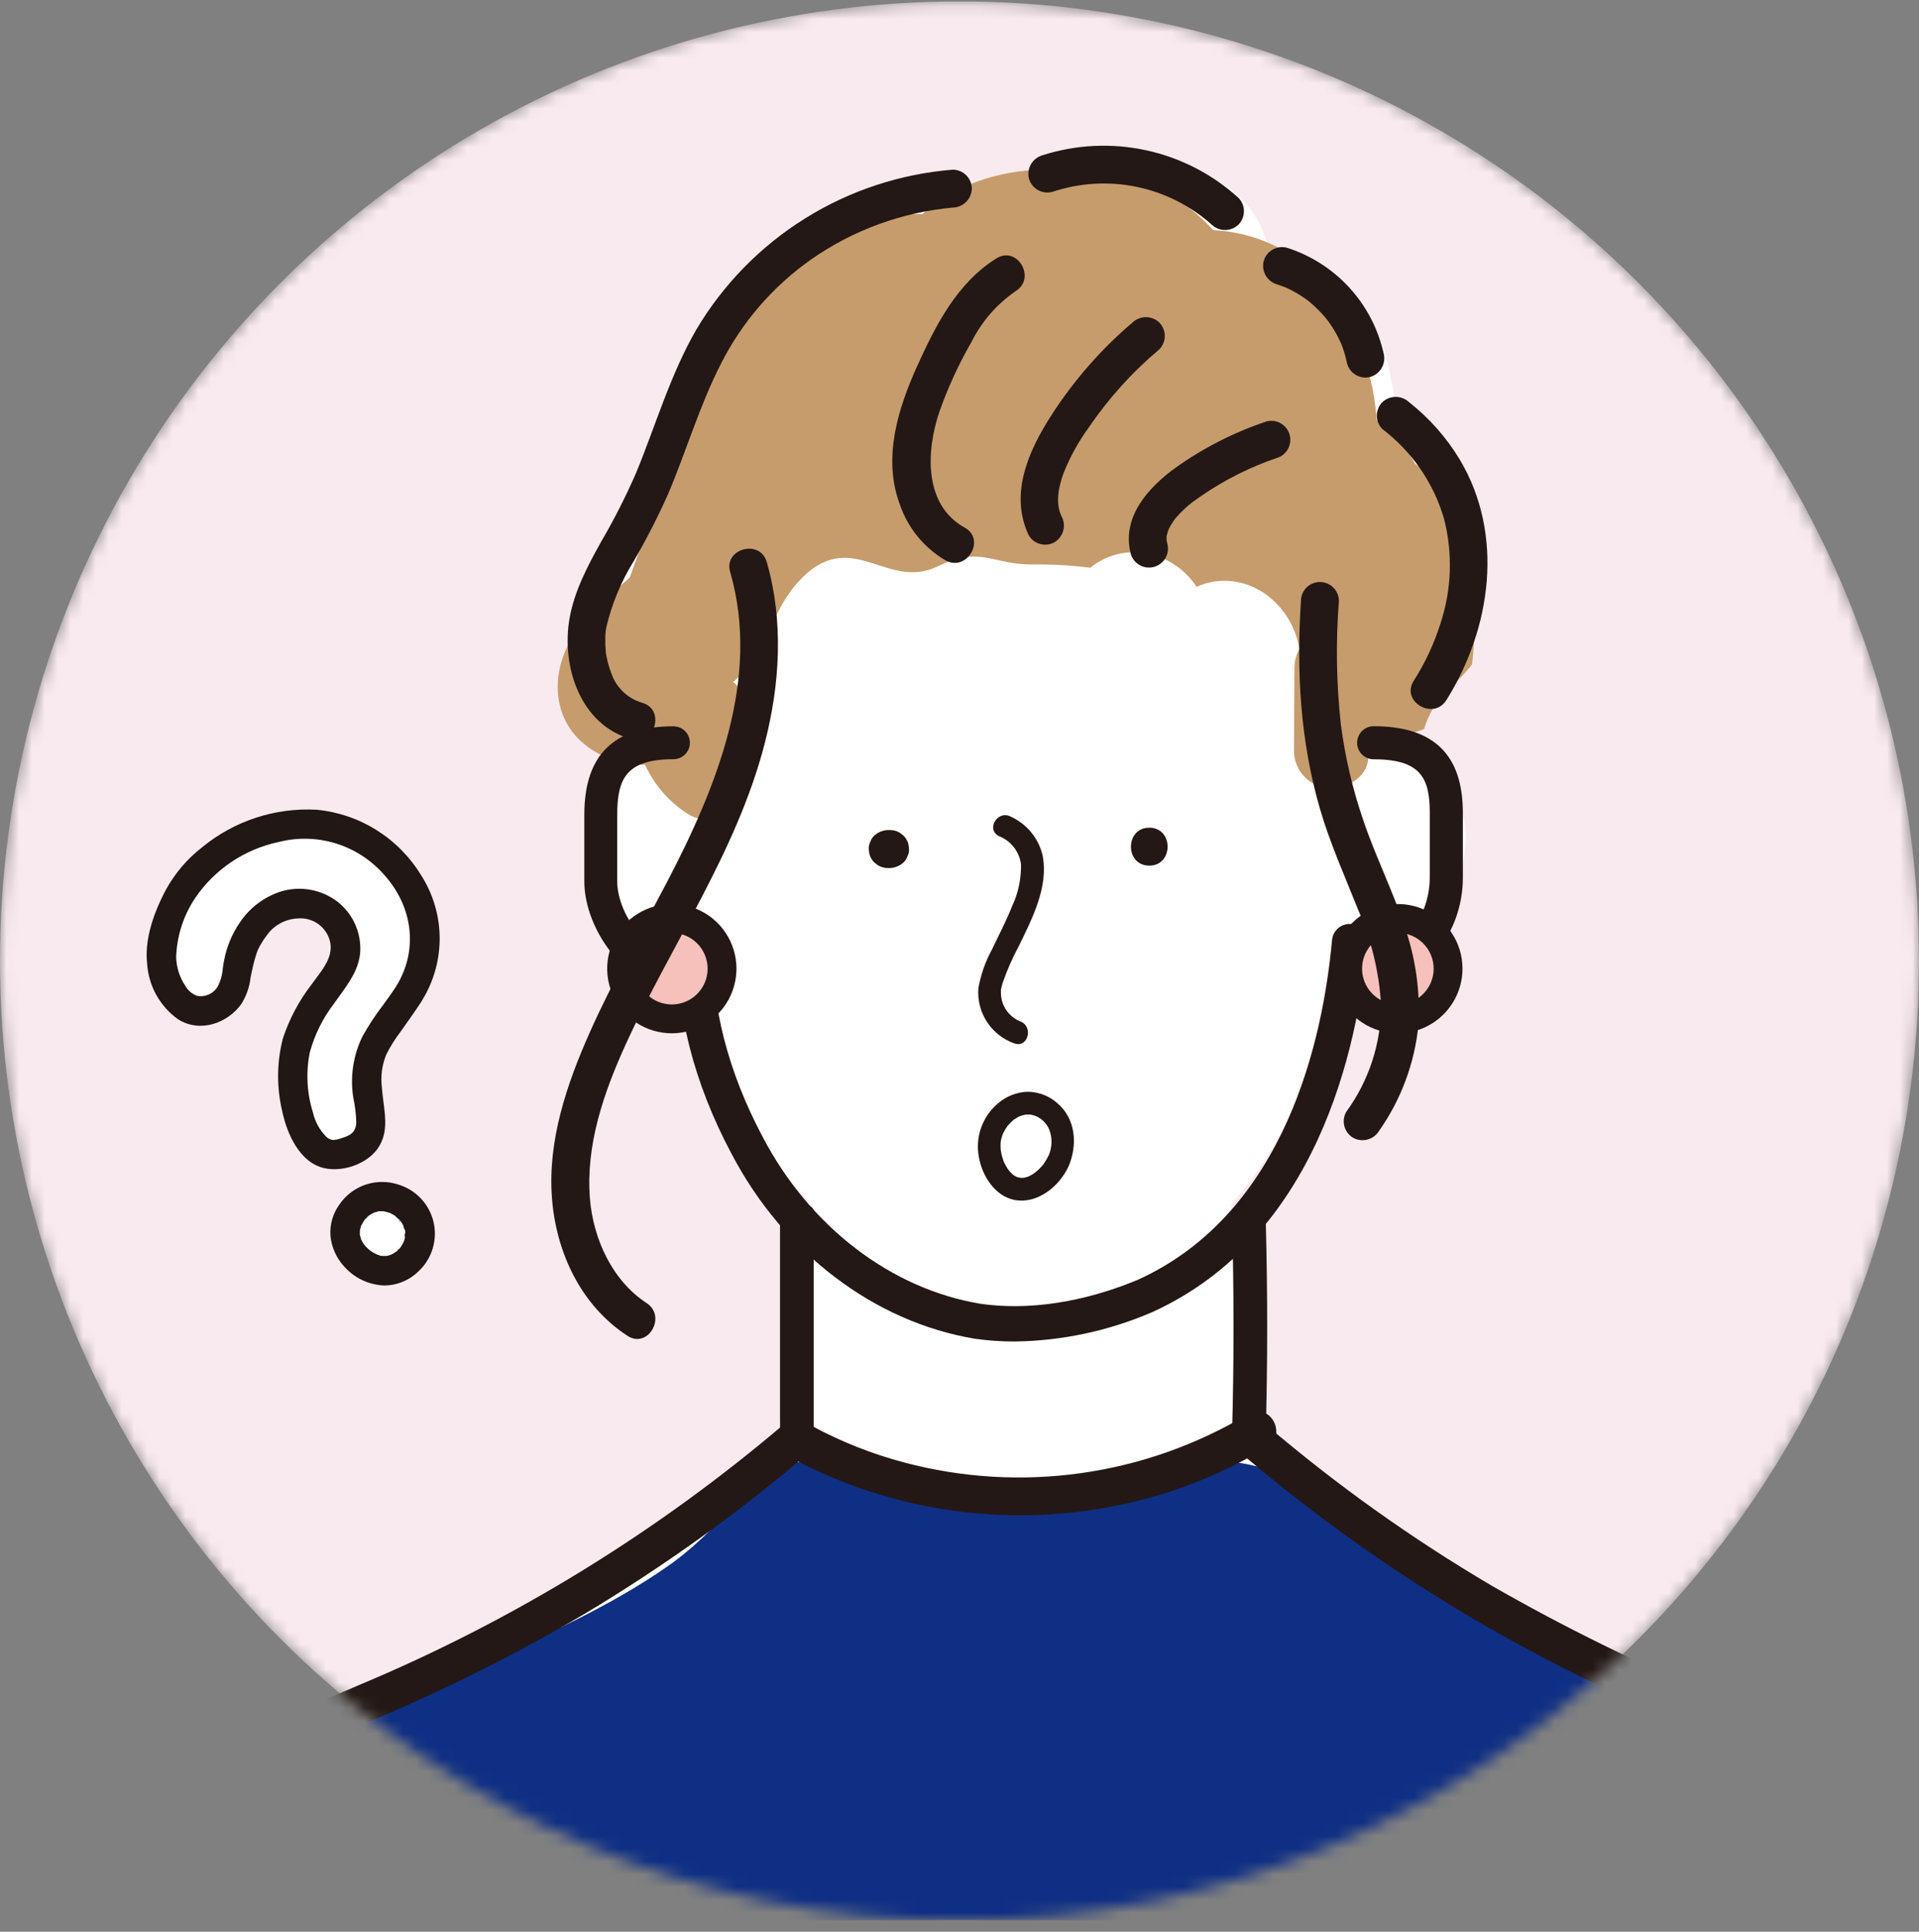 <svg width="150" height="151" viewBox="0 0 150 151" fill="none" xmlns="http://www.w3.org/2000/svg">
<rect x="0" y="0" width="150" height="151" fill="#808080" stroke="none"/>
<g clip-path="url(#clip0_1740_6220)">
<mask id="mask0_1740_6220" style="mask-type:alpha" maskUnits="userSpaceOnUse" x="0" y="0" width="150" height="151">
<circle cx="75" cy="75.11" r="75" fill="#D9D9D9"/>
</mask>
<g mask="url(#mask0_1740_6220)">
<circle cx="75" cy="75.11" r="75" fill="#F9EAEF"/>
<path d="M12.17 73.695C13.208 75.204 15.34 78.28 15.566 78.506H16.981L21.227 70.299L27.736 72.846L24.057 78.223L23.491 88.129L28.019 90.393V83.6L33.396 75.676L30.283 66.053L19.528 64.921L12.17 73.695Z" fill="white"/>
<path d="M27.453 98.317L31.132 98.6L32.547 98.034L31.698 94.638L28.585 94.072L27.453 98.317Z" fill="white"/>
<path d="M137.117 136.647C136.222 136.511 135.345 136.27 134.506 135.931C129.007 133.595 123.752 130.725 118.815 127.36C116.679 125.949 114.584 124.474 112.499 122.99C111.072 121.971 109.677 120.827 108.177 119.905C105.881 118.659 103.762 117.378 101.979 115.239C101.058 114.128 100.318 112.88 99.784 111.54C99.228 111.163 98.669 110.79 98.1 110.43C97.75 110.209 97.368 110.043 96.968 109.937C97.025 109.131 97.086 108.326 97.138 107.519C97.393 103.5 98.007 99.302 96.372 95.693C96.352 95.186 96.301 94.681 96.219 94.18C97.325 92.892 98.332 91.522 99.233 90.083C100.649 87.786 101.782 85.326 102.605 82.757C103.093 81.343 103.464 79.891 103.713 78.417C104.37 77.984 105.003 77.505 105.614 77.013C107.446 75.534 109.404 74.459 111.343 72.563C113.638 70.32 115.151 66.959 114.361 63.725C114.115 62.657 113.644 61.654 112.981 60.782C112.317 59.91 111.476 59.189 110.512 58.667C110.536 57.897 110.532 57.127 110.509 56.361C113.583 52.034 115.017 46.755 114.553 41.468C114.366 39.679 114.172 37.618 113.28 36.009C112.849 35.217 112.239 34.538 111.499 34.023C110.76 33.509 109.91 33.174 109.018 33.046C109.125 31.942 109.029 30.827 108.735 29.757C108.395 27.411 107.645 25.097 105.892 23.397C105.048 22.555 104.035 21.901 102.919 21.48C101.804 21.058 100.612 20.878 99.421 20.951L99.402 20.919C99.367 20.366 99.277 19.819 99.133 19.284C97.269 12.374 89.291 11.916 83.289 13.634C83.006 13.618 82.723 13.612 82.436 13.618C80.162 13.695 77.953 14.402 76.058 15.661C75.505 15.205 74.846 14.895 74.142 14.76C73.439 14.625 72.712 14.669 72.03 14.889C58.174 19.796 51.754 34.048 47.852 47.195C46.589 51.449 47.795 56.031 52.304 57.629C52.411 57.666 52.518 57.699 52.627 57.733C52.648 57.982 52.673 58.231 52.707 58.481C51.6 58.557 50.538 58.949 49.646 59.608C45.898 62.359 46.488 68.224 48.567 71.802C50.081 74.405 52.718 76.818 55.706 77.575L55.743 77.616C55.704 77.852 55.685 78.092 55.687 78.332C55.783 84.806 58.851 89.78 63.146 93.778C62.583 100.254 61.304 106.665 60.762 113.149C57.423 114.587 54.432 117.15 51.592 119.251C46.816 122.788 42.039 126.325 37.263 129.863C36.664 130.3 36.144 130.836 35.725 131.448C32.169 132.681 28.661 134.04 25.182 135.487L25.059 135.535V135.538C24.682 135.697 24.302 135.854 23.927 136.014C21.786 136.922 21.143 140.014 21.987 141.936C22.846 143.89 25.363 145.583 27.583 144.683C27.862 144.57 28.146 144.462 28.427 144.352C54.433 143.114 80.456 142.448 106.499 142.356C109.445 142.479 112.391 142.602 115.337 142.723C118.378 142.848 121.419 142.974 124.46 143.101C125.98 143.163 127.5 143.226 129.021 143.29C130.925 143.368 133.284 143.826 134.998 142.791C136.027 142.189 136.807 141.239 137.195 140.111C137.584 138.984 137.556 137.755 137.116 136.647" fill="white"/>
<path d="M148.331 185.194C148.983 181.448 149.287 177.65 149.237 173.848C149.237 173.784 149.237 173.734 149.237 173.689C149.237 173.644 149.237 173.618 149.234 173.571C149.216 173.071 149.194 172.568 149.17 172.068C149.123 171.169 149.063 170.27 148.993 169.372C148.863 167.68 148.695 165.991 148.512 164.304C147.744 157.281 146.814 150.315 146.684 143.248C144.402 140.804 141.744 138.739 138.812 137.132C135.212 135.026 131.57 132.991 127.944 130.923C119.585 126.152 111.269 121.288 102.86 116.602C100.709 115.405 98.483 114.43 96.001 114.248C93.605 114.074 91.176 114.754 88.849 115.262C84.429 116.221 80.009 117.182 75.589 118.145C71.796 117.506 68.096 116.398 64.576 114.847C62.117 113.759 59.646 114.22 58.087 116.55C57.932 116.777 56.976 118.031 57.332 117.616C56.972 118.049 56.606 118.478 56.222 118.889C55.354 119.815 54.426 120.683 53.444 121.487C53.366 121.552 53.286 121.615 53.205 121.679C53.175 121.695 52.673 122.082 52.583 122.15C52.164 122.452 51.74 122.744 51.311 123.028C50.168 123.787 48.99 124.489 47.794 125.155C43.169 127.726 38.259 129.725 33.483 131.987C32.975 132.228 32.469 132.473 31.965 132.723C31.433 132.694 30.9 132.754 30.388 132.9C23.005 134.97 16.657 139.716 12.582 146.212C12.131 146.983 11.91 147.867 11.944 148.759C11.979 149.652 12.267 150.516 12.776 151.25C12.159 152.923 11.712 154.654 11.444 156.416C10.114 165.217 12.285 173.96 11.639 182.773C11.454 185.32 13.964 187.537 16.384 187.517C51.196 187.229 85.992 188.095 120.773 190.115C125.104 190.366 129.433 190.636 133.762 190.926C137.313 191.159 141.12 191.129 144.321 189.359C145.986 188.452 147.365 187.098 148.303 185.451C148.312 185.365 148.315 185.281 148.331 185.194Z" fill="#0F2F84"/>
<path d="M115.212 49.105C115.289 45.21 114.264 41.372 112.256 38.034C111.834 37.335 111.276 36.727 110.614 36.247C109.87 34.909 108.847 33.747 107.614 32.839C107.38 29.643 106.389 26.548 104.723 23.811C103.672 22.107 102.221 20.686 100.495 19.672C98.77 18.658 96.822 18.081 94.823 17.992C94.142 17.232 93.382 16.547 92.555 15.949C90.735 14.623 88.566 13.859 86.317 13.753C81.303 12.582 75.845 13.382 72.102 16.734C70.204 16.662 68.309 16.93 66.506 17.526C62.468 18.899 58.932 21.448 56.354 24.845C52.353 30.024 50.885 36.135 50.226 42.426C49.875 43.325 49.544 44.232 49.223 45.143C47.873 46.32 46.601 47.586 45.417 48.93C43.221 51.439 42.764 55.515 45.417 57.95C46.788 59.178 48.579 59.832 50.418 59.774C51.135 61.349 52.293 62.683 53.752 63.614C55.687 64.864 58.131 63.207 58.18 61.072C58.225 59.229 58.268 57.388 58.311 55.547C58.338 55.121 58.261 54.695 58.087 54.305C57.912 53.916 57.645 53.574 57.309 53.311C58.096 52.584 58.92 51.898 59.778 51.256C60.059 49.141 60.95 47.153 62.342 45.536C66.474 40.957 69.239 46.218 73.266 44.283C76.73 42.619 77.519 44.163 80.788 44.126C82.27 44.106 83.752 44.191 85.222 44.381C85.779 43.925 86.421 43.585 87.112 43.383C87.802 43.181 88.527 43.121 89.241 43.205C90.107 43.308 90.94 43.599 91.68 44.059C92.421 44.518 93.052 45.135 93.528 45.866C96.867 44.387 100.547 46.564 101.465 50.216C101.506 50.386 101.543 50.551 101.578 50.719C101.312 51.174 101.175 51.693 101.182 52.221C101.167 54.382 101.154 56.541 101.143 58.7C101.148 59.409 101.409 60.092 101.878 60.623C102.347 61.155 102.993 61.499 103.696 61.591C104.997 61.746 106.71 60.948 106.925 59.484C106.98 58.726 107.31 58.014 107.854 57.483C109.029 57.594 110.215 57.426 111.313 56.993C111.655 55.797 112.326 54.722 113.25 53.889C113.617 53.52 113.982 53.151 114.346 52.779C114.591 52.505 114.832 52.227 115.063 51.944C115.181 51.002 115.231 50.054 115.213 49.106" fill="#C69C6D"/>
<path d="M75.405 41.243C72.225 39.488 72.367 35.312 73.424 32.196C74.088 30.311 74.923 28.491 75.92 26.759C76.719 25.149 77.915 23.77 79.396 22.752C81.015 21.749 79.528 19.186 77.899 20.191C74.83 22.092 73.144 25.408 71.703 28.591C70.178 31.959 68.977 35.822 70.344 39.454C70.972 41.284 72.238 42.828 73.91 43.803C75.581 44.727 77.08 42.167 75.407 41.242" fill="#231815"/>
<path d="M82.972 40.348C82.475 39.292 82.752 38.057 83.123 37.009C83.627 35.74 84.287 34.539 85.09 33.435C86.642 31.147 88.502 29.085 90.619 27.307C90.892 27.027 91.045 26.651 91.045 26.26C91.045 25.869 90.892 25.493 90.619 25.213C90.337 24.942 89.96 24.791 89.569 24.791C89.178 24.791 88.802 24.942 88.52 25.213C86.054 27.311 83.913 29.763 82.165 32.488C80.379 35.267 78.891 38.617 80.411 41.845C80.611 42.182 80.935 42.427 81.314 42.526C81.694 42.626 82.097 42.573 82.437 42.377C82.77 42.173 83.011 41.848 83.111 41.47C83.21 41.092 83.161 40.69 82.972 40.348Z" fill="#231815"/>
<path d="M91.241 42.488C91.241 42.488 91.168 42.092 91.184 42.254C91.2 42.428 91.188 42.058 91.188 42.024C91.179 41.616 91.145 42.15 91.188 41.928C91.213 41.814 91.239 41.696 91.275 41.582C91.284 41.549 91.416 41.217 91.353 41.355C91.29 41.494 91.457 41.164 91.473 41.136C91.593 40.915 91.732 40.703 91.886 40.504C91.773 40.652 91.957 40.429 91.999 40.385C92.086 40.286 92.173 40.192 92.264 40.097C92.446 39.911 92.637 39.732 92.835 39.559C92.932 39.475 93.03 39.389 93.132 39.312C93.35 39.135 92.867 39.497 93.255 39.217C93.485 39.053 93.713 38.889 93.946 38.731C95.75 37.495 97.714 36.511 99.784 35.806C100.16 35.698 100.478 35.446 100.669 35.105C100.86 34.764 100.909 34.362 100.805 33.985C100.701 33.608 100.453 33.288 100.114 33.093C99.775 32.898 99.373 32.845 98.995 32.944C96.463 33.791 94.07 35.008 91.896 36.557C89.756 38.1 87.651 40.429 88.383 43.278C88.487 43.657 88.738 43.979 89.08 44.173C89.422 44.367 89.828 44.417 90.207 44.313C90.586 44.208 90.908 43.957 91.102 43.615C91.297 43.273 91.347 42.868 91.242 42.488" fill="#231815"/>
<path d="M50.173 54.926C49.637 54.768 49.145 54.486 48.737 54.105C48.328 53.723 48.014 53.252 47.82 52.728C47.704 52.433 47.605 52.132 47.524 51.826C47.483 51.667 47.446 51.505 47.416 51.343C47.381 51.204 47.359 51.061 47.35 50.917C47.319 50.587 47.307 50.255 47.314 49.924C47.31 49.619 47.338 49.314 47.398 49.015C47.826 47.198 48.546 45.461 49.529 43.874C50.505 42.195 51.394 40.465 52.189 38.693C53.634 35.317 54.655 31.752 56.333 28.476C57.98 25.196 60.415 22.376 63.42 20.268C66.693 17.981 70.507 16.588 74.485 16.227C74.874 16.216 75.244 16.056 75.519 15.78C75.794 15.505 75.953 15.134 75.963 14.745C75.96 14.353 75.803 13.977 75.526 13.7C75.249 13.423 74.874 13.265 74.482 13.262C70.381 13.59 66.419 14.897 62.929 17.074C59.438 19.251 56.521 22.233 54.423 25.772C52.391 29.29 51.265 33.219 49.725 36.956C48.914 38.816 47.995 40.627 46.97 42.378C45.935 44.229 44.9 46.197 44.524 48.307C43.855 52.054 45.347 56.704 49.384 57.786C51.23 58.282 52.017 55.422 50.173 54.926Z" fill="#231815"/>
<path d="M82.255 14.999C84.373 14.29 86.64 14.153 88.828 14.602C91.015 15.051 93.045 16.071 94.712 17.558C94.993 17.828 95.369 17.979 95.759 17.979C96.149 17.979 96.524 17.828 96.806 17.558C97.08 17.278 97.233 16.902 97.233 16.511C97.233 16.119 97.08 15.743 96.806 15.464C94.766 13.611 92.274 12.328 89.581 11.745C86.888 11.162 84.089 11.299 81.465 12.143C81.091 12.255 80.774 12.507 80.581 12.847C80.388 13.187 80.334 13.588 80.43 13.967C80.538 14.344 80.79 14.663 81.132 14.856C81.473 15.049 81.876 15.101 82.255 14.999Z" fill="#231815"/>
<path d="M99.812 22.226C100.014 22.29 100.211 22.361 100.409 22.434C100.748 22.561 100.115 22.296 100.443 22.447C100.537 22.491 100.633 22.534 100.726 22.58C101.073 22.747 101.409 22.936 101.732 23.146C101.909 23.26 102.08 23.381 102.251 23.506C102.541 23.72 102.005 23.302 102.283 23.533C102.363 23.601 102.445 23.668 102.523 23.738C102.829 24.003 103.117 24.286 103.387 24.587C103.517 24.73 103.64 24.879 103.763 25.027C103.989 25.306 103.578 24.766 103.786 25.062C103.848 25.148 103.909 25.232 103.97 25.319C104.199 25.652 104.406 25.999 104.592 26.358C104.679 26.527 104.762 26.703 104.842 26.878C104.981 27.177 104.747 26.626 104.854 26.912C104.89 27.011 104.929 27.109 104.963 27.207C105.101 27.605 105.213 28.011 105.296 28.424C105.403 28.802 105.654 29.123 105.996 29.317C106.337 29.511 106.741 29.563 107.121 29.461C107.495 29.349 107.811 29.096 108.004 28.756C108.197 28.417 108.252 28.016 108.158 27.637C107.73 25.719 106.807 23.946 105.482 22.495C104.156 21.044 102.474 19.966 100.602 19.367C100.223 19.265 99.819 19.317 99.477 19.511C99.136 19.704 98.884 20.025 98.777 20.402C98.681 20.781 98.735 21.183 98.928 21.523C99.121 21.863 99.438 22.115 99.813 22.227" fill="#231815"/>
<path d="M108.049 33.536C110.375 35.3 112.07 37.768 112.88 40.573C113.565 43.264 113.467 46.095 112.597 48.732C112.099 50.316 111.394 51.827 110.498 53.225C109.485 54.847 112.048 56.339 113.06 54.722C116.568 49.12 117.605 41.799 114.106 35.927C113.066 34.205 111.724 32.684 110.143 31.439C109.86 31.173 109.485 31.024 109.096 31.024C108.707 31.024 108.333 31.173 108.049 31.439C107.774 31.718 107.62 32.095 107.62 32.486C107.62 32.878 107.774 33.254 108.049 33.534" fill="#231815"/>
<path d="M61.317 111.296C51.397 119.741 40.234 126.607 28.221 131.65C22.78 133.95 17.14 136.391 13.894 141.62C10.664 146.827 10.343 153.258 10.235 159.214C10.087 167.415 10.286 175.611 10.834 183.804C10.842 184.194 11.001 184.566 11.277 184.842C11.553 185.118 11.926 185.277 12.316 185.286C12.709 185.283 13.084 185.126 13.362 184.849C13.639 184.571 13.797 184.196 13.8 183.804C13.319 176.59 13.106 169.366 13.162 162.133C13.208 156.374 13.018 150.004 15.592 144.689C16.769 142.258 18.564 140.179 20.796 138.659C23.253 137.076 25.864 135.745 28.588 134.687C34.452 132.25 40.142 129.413 45.617 126.197C51.902 122.442 57.856 118.158 63.414 113.393C63.689 113.114 63.843 112.737 63.843 112.346C63.843 111.954 63.689 111.578 63.414 111.299C63.133 111.028 62.758 110.878 62.367 110.878C61.977 110.878 61.602 111.028 61.32 111.299" fill="#231815"/>
<path d="M96.773 113.396C106.649 121.864 117.759 128.777 129.719 133.896C134.768 136.047 140.531 138.097 143.626 142.952C146.722 147.808 146.896 153.897 146.991 159.474C147.132 167.588 146.931 175.699 146.387 183.809C146.387 184.202 146.544 184.58 146.822 184.858C147.1 185.136 147.477 185.292 147.87 185.292C148.264 185.292 148.641 185.136 148.919 184.858C149.197 184.58 149.353 184.202 149.353 183.809C149.842 176.469 150.053 169.118 149.987 161.757C149.931 155.644 149.914 149.227 147.324 143.558C146.051 140.836 144.118 138.474 141.7 136.689C139.323 135.001 136.751 133.606 134.039 132.534C128.069 130.053 122.262 127.196 116.653 123.981C110.365 120.281 104.414 116.037 98.87 111.296C98.587 111.027 98.212 110.878 97.822 110.878C97.433 110.878 97.058 111.027 96.775 111.296C96.501 111.575 96.348 111.951 96.348 112.343C96.348 112.734 96.501 113.11 96.775 113.39" fill="#231815"/>
<path d="M61.968 114.027C66.433 116.397 71.328 117.849 76.363 118.299C81.399 118.749 86.473 118.188 91.288 116.647C94.01 115.774 96.619 114.582 99.061 113.097C100.688 112.103 99.2 109.537 97.565 110.535C93.566 112.929 89.129 114.499 84.514 115.149C79.899 115.8 75.2 115.52 70.695 114.324C68.182 113.66 65.755 112.701 63.467 111.466C61.789 110.558 60.289 113.118 61.971 114.027" fill="#231815"/>
<path d="M54.704 77.932C49.108 77.932 45.674 72.678 45.674 68.912V63.687C45.674 59.034 47.953 56.773 52.639 56.773C52.981 56.773 53.308 56.909 53.549 57.15C53.79 57.391 53.926 57.718 53.926 58.059C53.926 58.401 53.79 58.728 53.549 58.969C53.308 59.21 52.981 59.346 52.639 59.346C48.946 59.346 48.246 60.874 48.246 63.687V68.912C48.246 71.477 50.822 75.36 54.704 75.36C55.045 75.36 55.372 75.495 55.613 75.736C55.855 75.978 55.99 76.305 55.99 76.646C55.99 76.987 55.855 77.314 55.613 77.555C55.372 77.797 55.045 77.932 54.704 77.932" fill="#231815"/>
<path d="M106.339 77.079C105.996 77.079 105.667 76.943 105.425 76.7C105.182 76.458 105.046 76.129 105.046 75.786C105.046 75.443 105.182 75.114 105.425 74.871C105.667 74.629 105.996 74.492 106.339 74.492C110.316 74.492 111.759 70.983 111.759 68.626V63.541C111.759 60.824 111.058 59.352 107.372 59.352C107.03 59.352 106.701 59.216 106.458 58.974C106.216 58.731 106.08 58.403 106.08 58.06C106.08 57.717 106.216 57.388 106.458 57.146C106.701 56.904 107.03 56.767 107.372 56.767C112.063 56.767 114.345 58.983 114.345 63.543V68.627C114.345 72.725 111.539 77.081 106.339 77.081" fill="#231815"/>
<path d="M79.299 104.862C78.26 104.864 77.223 104.791 76.195 104.645C68.333 103.336 61.234 97.928 57.176 90.179C54.228 84.653 52.77 78.907 52.967 73.571C52.973 73.39 53.016 73.211 53.091 73.046C53.167 72.881 53.274 72.732 53.407 72.608C53.541 72.485 53.697 72.388 53.867 72.325C54.037 72.262 54.218 72.233 54.4 72.239C54.581 72.246 54.76 72.288 54.925 72.364C55.09 72.439 55.239 72.547 55.363 72.68C55.486 72.813 55.583 72.969 55.646 73.14C55.709 73.31 55.739 73.491 55.732 73.672C55.555 78.52 56.901 83.779 59.623 88.885C63.287 95.882 69.642 100.747 76.621 101.91C81.429 102.598 85.981 101.271 88.946 100.036C100.521 94.772 103.423 81.139 104.12 73.482C104.153 73.117 104.33 72.779 104.612 72.544C104.894 72.309 105.258 72.196 105.624 72.229C105.99 72.262 106.327 72.44 106.562 72.722C106.797 73.004 106.911 73.368 106.877 73.734C106.126 81.989 102.94 96.715 90.051 102.573C86.653 104.037 83 104.815 79.3 104.862" fill="#231815"/>
<path d="M69.573 64.884H69.388C68.998 64.901 68.627 65.055 68.339 65.319C68.197 65.449 68.092 65.614 68.033 65.797C67.94 65.972 67.896 66.169 67.904 66.367L67.957 66.763C68.026 67.01 68.158 67.235 68.339 67.417C68.439 67.493 68.539 67.572 68.64 67.648C68.867 67.781 69.125 67.851 69.388 67.851H69.573C69.964 67.835 70.335 67.681 70.623 67.417C70.764 67.286 70.869 67.122 70.929 66.939C71.022 66.763 71.066 66.566 71.055 66.367C71.038 66.237 71.02 66.105 71.004 65.971C70.935 65.724 70.804 65.499 70.623 65.317L70.322 65.086C70.095 64.952 69.837 64.882 69.573 64.883" fill="#231815"/>
<path d="M89.835 67.665C91.743 67.665 91.746 64.699 89.835 64.699C87.924 64.699 87.924 67.665 89.835 67.665Z" fill="#231815"/>
<path d="M78.082 65.358C78.542 65.537 78.944 65.837 79.248 66.225C79.552 66.614 79.746 67.077 79.809 67.566C79.828 68.71 79.584 69.843 79.094 70.877C78.638 72.025 78.059 73.118 77.532 74.232C77.018 75.172 76.661 76.19 76.476 77.245C76.403 78.172 76.638 79.096 77.145 79.876C77.651 80.655 78.4 81.246 79.277 81.556C80.349 81.96 80.812 80.242 79.749 79.841C79.418 79.707 79.121 79.503 78.879 79.242C78.636 78.981 78.455 78.669 78.347 78.33C78.255 78.016 78.219 77.689 78.241 77.363C78.246 77.32 78.325 76.992 78.368 76.842C78.713 75.844 79.139 74.874 79.641 73.944C80.678 71.806 81.981 69.315 81.494 66.86C81.337 66.195 81.028 65.574 80.592 65.047C80.156 64.52 79.604 64.1 78.98 63.821C77.961 63.311 77.055 64.845 78.082 65.356" fill="#231815"/>
<path d="M61.388 94.273H63.183C63.294 94.273 63.4 94.317 63.479 94.395C63.557 94.474 63.601 94.58 63.601 94.691V113.169C63.601 113.28 63.557 113.386 63.479 113.465C63.4 113.543 63.294 113.587 63.183 113.587H61.388C61.277 113.587 61.171 113.543 61.093 113.465C61.015 113.387 60.971 113.28 60.971 113.17V94.691C60.971 94.58 61.015 94.474 61.093 94.395C61.171 94.317 61.278 94.273 61.388 94.273Z" fill="#231815"/>
<path d="M97.62 113.283H97.586C97.237 113.273 96.907 113.126 96.668 112.872C96.428 112.619 96.299 112.281 96.308 111.933C96.456 106.536 96.456 100.998 96.308 95.471C96.303 95.299 96.333 95.127 96.394 94.965C96.456 94.804 96.549 94.656 96.668 94.531C96.787 94.406 96.929 94.305 97.087 94.234C97.245 94.164 97.415 94.125 97.587 94.121H97.623C97.966 94.121 98.295 94.254 98.54 94.493C98.786 94.732 98.929 95.058 98.938 95.4C99.087 100.974 99.087 106.562 98.938 112.004C98.928 112.347 98.785 112.672 98.54 112.91C98.294 113.149 97.966 113.283 97.623 113.283" fill="#231815"/>
<path d="M81.991 90.271C81.88 90.503 81.753 90.726 81.609 90.939C81.456 91.172 81.662 90.882 81.559 91.009C81.522 91.057 81.483 91.102 81.446 91.147C81.336 91.272 81.219 91.391 81.095 91.503C81.056 91.539 80.828 91.717 80.925 91.649C80.806 91.736 80.68 91.815 80.55 91.884C80.5 91.911 80.446 91.938 80.394 91.962C80.519 91.906 80.394 91.962 80.368 91.972C80.3 91.993 80.234 92.016 80.165 92.034C80.136 92.041 79.899 92.084 79.995 92.073C80.125 92.057 79.856 92.073 79.865 92.073C79.808 92.073 79.751 92.069 79.699 92.065C79.869 92.08 79.579 92.03 79.519 92.012C79.272 91.944 79.581 92.053 79.444 91.982C79.374 91.946 79.311 91.903 79.243 91.868C79.216 91.851 79.093 91.749 79.214 91.851C79.151 91.799 79.091 91.744 79.034 91.685C78.995 91.646 78.956 91.605 78.921 91.564C78.932 91.576 78.759 91.364 78.83 91.457C78.901 91.55 78.739 91.322 78.75 91.338C78.719 91.289 78.687 91.24 78.659 91.19C78.602 91.088 78.545 90.983 78.494 90.878C78.37 90.627 78.521 90.956 78.462 90.803C78.43 90.719 78.401 90.633 78.375 90.55C78.334 90.423 78.299 90.293 78.271 90.162C78.259 90.105 78.248 90.044 78.237 89.987C78.181 89.713 78.241 90.082 78.227 89.918C78.216 89.788 78.207 89.66 78.209 89.53C78.209 89.473 78.209 89.416 78.213 89.36C78.216 89.303 78.241 89.105 78.216 89.265C78.235 89.144 78.263 89.024 78.298 88.907C78.319 88.834 78.344 88.763 78.369 88.69C78.374 88.674 78.437 88.536 78.385 88.647C78.443 88.521 78.508 88.398 78.579 88.28C78.62 88.214 78.663 88.15 78.706 88.086C78.793 87.949 78.675 88.105 78.791 87.972C78.871 87.881 78.953 87.791 79.042 87.705C79.099 87.652 79.156 87.602 79.212 87.552C79.337 87.447 79.05 87.651 79.283 87.499C79.385 87.433 79.485 87.368 79.591 87.312C79.643 87.285 79.697 87.255 79.751 87.234C79.611 87.294 79.843 87.205 79.871 87.198C79.941 87.175 80.013 87.156 80.085 87.141C80.126 87.132 80.311 87.115 80.156 87.127C80.277 87.119 80.397 87.118 80.518 87.124C80.796 87.135 80.44 87.101 80.598 87.135C80.673 87.15 80.746 87.169 80.819 87.191C80.876 87.207 80.932 87.227 80.992 87.248C80.862 87.198 81.109 87.31 81.111 87.312C81.345 87.432 81.552 87.6 81.719 87.803C81.887 88.006 82.011 88.242 82.084 88.495C82.255 89.08 82.223 89.707 81.991 90.271C81.879 90.476 81.85 90.717 81.909 90.943C81.968 91.169 82.112 91.364 82.309 91.488C82.513 91.606 82.755 91.638 82.983 91.578C83.211 91.519 83.406 91.372 83.526 91.169C84.239 89.505 84.1 87.458 82.641 86.226C82.002 85.664 81.184 85.35 80.334 85.34C79.499 85.365 78.697 85.672 78.057 86.21C77.44 86.713 76.972 87.374 76.7 88.123C76.429 88.871 76.367 89.679 76.518 90.461C76.768 91.897 77.764 93.498 79.292 93.794C81.091 94.143 82.81 92.729 83.525 91.17C83.638 90.965 83.668 90.724 83.608 90.498C83.549 90.271 83.405 90.076 83.206 89.953C83.002 89.836 82.76 89.803 82.532 89.863C82.305 89.923 82.109 90.069 81.989 90.272" fill="#231815"/>
<path d="M113.192 75.718C113.192 76.494 112.962 77.253 112.53 77.899C112.099 78.545 111.486 79.048 110.769 79.345C110.051 79.642 109.262 79.72 108.501 79.569C107.739 79.417 107.04 79.043 106.491 78.494C105.942 77.945 105.568 77.246 105.416 76.484C105.265 75.723 105.343 74.933 105.64 74.216C105.937 73.499 106.44 72.886 107.086 72.454C107.731 72.023 108.49 71.793 109.267 71.793C109.782 71.793 110.293 71.894 110.769 72.091C111.245 72.289 111.678 72.578 112.043 72.942C112.407 73.307 112.696 73.739 112.893 74.216C113.09 74.692 113.192 75.202 113.192 75.718Z" fill="#F6C1BA"/>
<path d="M109.264 80.771C108.265 80.771 107.288 80.474 106.457 79.919C105.627 79.364 104.979 78.575 104.597 77.652C104.214 76.728 104.114 75.713 104.309 74.733C104.504 73.752 104.985 72.852 105.692 72.146C106.398 71.439 107.299 70.958 108.279 70.763C109.259 70.568 110.275 70.668 111.198 71.05C112.121 71.433 112.91 72.08 113.465 72.911C114.02 73.742 114.317 74.719 114.317 75.718C114.315 77.058 113.782 78.342 112.835 79.289C111.888 80.236 110.604 80.769 109.264 80.771ZM109.264 72.919C108.711 72.919 108.17 73.084 107.71 73.391C107.25 73.699 106.892 74.136 106.68 74.647C106.469 75.158 106.413 75.721 106.521 76.263C106.629 76.806 106.896 77.304 107.287 77.695C107.678 78.087 108.177 78.353 108.719 78.461C109.262 78.569 109.824 78.514 110.336 78.302C110.847 78.091 111.284 77.732 111.591 77.272C111.899 76.812 112.063 76.272 112.063 75.718C112.063 74.976 111.767 74.265 111.243 73.74C110.718 73.215 110.006 72.92 109.264 72.919Z" fill="#231815"/>
<path d="M56.438 75.718C56.438 76.494 56.208 77.253 55.776 77.899C55.345 78.544 54.732 79.048 54.015 79.345C53.298 79.642 52.508 79.72 51.747 79.568C50.985 79.417 50.286 79.043 49.737 78.494C49.188 77.945 48.814 77.245 48.662 76.484C48.511 75.722 48.589 74.933 48.886 74.216C49.183 73.498 49.686 72.885 50.332 72.454C50.977 72.023 51.736 71.793 52.513 71.793C53.028 71.793 53.539 71.894 54.015 72.091C54.491 72.288 54.924 72.578 55.289 72.942C55.653 73.306 55.942 73.739 56.139 74.216C56.337 74.692 56.438 75.202 56.438 75.718Z" fill="#F6C1BA"/>
<path d="M52.513 80.771C51.514 80.771 50.537 80.474 49.706 79.919C48.876 79.364 48.228 78.575 47.846 77.652C47.463 76.728 47.363 75.713 47.558 74.733C47.753 73.752 48.234 72.852 48.941 72.146C49.647 71.439 50.548 70.958 51.528 70.763C52.508 70.568 53.524 70.668 54.447 71.05C55.37 71.433 56.159 72.08 56.714 72.911C57.27 73.742 57.566 74.719 57.566 75.718C57.564 77.058 57.031 78.342 56.084 79.289C55.137 80.236 53.853 80.769 52.513 80.771ZM52.513 72.919C51.96 72.919 51.419 73.084 50.959 73.391C50.499 73.699 50.141 74.136 49.929 74.647C49.718 75.158 49.662 75.721 49.77 76.263C49.878 76.806 50.145 77.304 50.536 77.695C50.927 78.087 51.426 78.353 51.968 78.461C52.511 78.569 53.074 78.514 53.585 78.302C54.096 78.091 54.533 77.732 54.84 77.272C55.148 76.812 55.312 76.272 55.312 75.718C55.312 74.976 55.016 74.265 54.492 73.74C53.967 73.215 53.255 72.92 52.513 72.919Z" fill="#231815"/>
<path d="M57.078 44.722C59.478 53.067 55.982 61.577 52.161 68.903C50.108 72.835 47.883 76.683 46.082 80.739C44.299 84.758 42.813 89.13 43.139 93.588C43.451 97.862 45.386 102.031 49.047 104.418C50.65 105.464 52.138 102.899 50.543 101.858C47.837 100.093 46.362 96.802 46.111 93.685C45.777 89.519 47.183 85.432 48.884 81.693C52.463 73.825 57.573 66.605 59.764 58.152C60.968 53.51 61.271 48.579 59.934 43.931C59.408 42.102 56.545 42.88 57.074 44.72" fill="#231815"/>
<path d="M101.69 46.976C101.33 52.456 101.634 57.938 103.178 63.231C103.97 65.948 105.122 68.499 106.164 71.122C107.201 73.487 107.808 76.019 107.956 78.597C107.949 81.585 106.995 84.493 105.232 86.905C105.037 87.245 104.983 87.648 105.082 88.028C105.182 88.407 105.426 88.733 105.763 88.934C106.104 89.125 106.506 89.177 106.885 89.078C107.263 88.979 107.588 88.737 107.792 88.403C109.511 85.963 110.571 83.121 110.869 80.151C111.03 77.477 110.645 74.799 109.737 72.28C108.803 69.476 107.465 66.83 106.53 64.024C105.706 61.609 105.128 59.117 104.804 56.587C104.456 53.395 104.407 50.178 104.656 46.977C104.656 46.584 104.5 46.206 104.221 45.928C103.943 45.65 103.566 45.494 103.173 45.494C102.779 45.494 102.402 45.65 102.124 45.928C101.846 46.206 101.69 46.584 101.69 46.977" fill="#231815"/>
<path d="M29.507 89.8C30.304 88.682 30.142 87.433 29.971 86.111C29.924 85.744 29.874 85.364 29.848 84.993C29.742 84.124 29.86 83.244 30.192 82.435C30.503 81.811 30.872 81.219 31.296 80.666L31.484 80.401C31.973 79.713 32.478 79.001 32.946 78.282C32.975 78.238 33.001 78.192 33.024 78.145C33.922 76.673 34.386 74.979 34.366 73.255C34.345 71.532 33.84 69.849 32.907 68.4C32.039 66.978 30.853 65.778 29.442 64.893C28.032 64.007 26.435 63.461 24.778 63.297C21.531 63.112 18.333 64.154 15.818 66.215C14.634 67.131 13.654 68.283 12.94 69.599C11.803 71.763 11.318 73.698 11.5 75.346C11.558 76.201 11.805 77.032 12.223 77.781C12.64 78.529 13.218 79.176 13.915 79.674C15.676 80.783 17.81 79.944 18.856 78.493C19.251 77.867 19.5 77.161 19.585 76.427C19.614 76.279 19.642 76.131 19.674 75.982C19.764 75.558 19.843 75.237 19.926 74.94C19.966 74.799 20.008 74.662 20.056 74.521C20.064 74.497 20.085 74.439 20.107 74.383C20.124 74.335 20.142 74.287 20.151 74.262C20.34 73.859 20.573 73.478 20.846 73.126L20.888 73.069C20.957 72.98 21.05 72.858 21.072 72.831C21.154 72.74 21.241 72.654 21.333 72.574C21.584 72.353 21.869 72.173 22.177 72.041C22.566 71.875 22.984 71.788 23.406 71.787C23.881 71.769 24.351 71.894 24.754 72.147C25.157 72.399 25.474 72.767 25.665 73.203C26.226 74.469 25.402 75.555 24.676 76.514C24.554 76.676 24.434 76.834 24.324 76.99C23.357 78.251 22.609 79.666 22.111 81.175C21.634 83.028 21.615 84.97 22.054 86.832C22.21 87.607 22.858 90.186 24.719 91.095C26.191 91.814 28.52 91.184 29.508 89.798M27.629 85.878C27.764 86.511 27.838 87.155 27.85 87.802C27.767 88.577 27.341 88.765 26.698 88.966L26.661 88.977C26.469 89.05 26.268 89.095 26.063 89.11C25.87 89.105 25.686 89.03 25.545 88.899L25.532 88.888C25.004 88.367 24.634 87.705 24.467 86.981C23.988 85.459 23.9 83.84 24.212 82.274C24.593 80.875 25.245 79.564 26.132 78.416C26.255 78.241 26.385 78.061 26.515 77.881C27.304 76.791 28.049 75.761 28.156 74.428C28.201 73.687 28.067 72.945 27.767 72.266C27.466 71.586 27.008 70.988 26.429 70.522C25.807 70.035 25.077 69.704 24.3 69.558C23.524 69.412 22.723 69.455 21.967 69.683C20.64 70.106 19.497 70.971 18.731 72.134C18.13 73.014 17.717 74.01 17.52 75.058C17.476 75.254 17.448 75.462 17.417 75.681C17.385 76.177 17.25 76.662 17.021 77.104C16.862 77.379 16.622 77.598 16.332 77.731C16.044 77.863 15.72 77.903 15.408 77.844C15.013 77.7 14.683 77.419 14.477 77.052C14.04 76.391 13.795 75.622 13.768 74.83C13.82 73.171 14.339 71.56 15.265 70.182C16.781 67.957 19.094 66.399 21.726 65.831C23.186 65.448 24.723 65.473 26.169 65.904C27.616 66.334 28.917 67.154 29.93 68.273C32.316 70.838 32.716 74.314 30.949 77.125L30.922 77.17C30.608 77.65 30.267 78.118 29.938 78.57C29.341 79.347 28.803 80.168 28.327 81.024C27.594 82.53 27.35 84.227 27.628 85.878" fill="#211715"/>
<path d="M31.099 92.583C30.703 92.455 30.289 92.39 29.872 92.39C29.206 92.39 28.55 92.554 27.963 92.868C27.375 93.183 26.874 93.637 26.505 94.191C26.005 94.894 25.766 95.751 25.831 96.611C25.918 97.486 26.282 98.31 26.869 98.963C27.262 99.417 27.742 99.785 28.282 100.047C28.821 100.308 29.408 100.457 30.007 100.484C30.515 100.484 31.018 100.383 31.487 100.188C31.957 99.993 32.383 99.707 32.741 99.347C33.254 98.861 33.629 98.249 33.829 97.571C34.029 96.894 34.047 96.176 33.88 95.489C33.714 94.803 33.369 94.173 32.88 93.663C32.392 93.152 31.778 92.78 31.099 92.583ZM31.649 96.699C31.654 96.72 31.654 96.742 31.649 96.763L31.642 96.794C31.623 96.868 31.602 96.941 31.578 97.013V97.016L31.565 97.053C31.539 97.109 31.52 97.15 31.498 97.19C31.457 97.268 31.413 97.343 31.365 97.416C31.342 97.448 31.33 97.467 31.317 97.487C31.312 97.493 31.296 97.518 31.291 97.524L31.234 97.59C31.192 97.632 31.146 97.672 31.099 97.707L31.082 97.716C31.072 97.758 31.046 97.795 31.01 97.82L31.004 97.823C30.983 97.837 30.959 97.845 30.935 97.847C30.922 97.867 30.905 97.883 30.886 97.896L30.858 97.914C30.819 97.939 30.78 97.965 30.739 97.987L30.67 98.023C30.648 98.035 30.626 98.046 30.604 98.06C30.475 98.119 30.338 98.159 30.198 98.177C30.181 98.18 30.163 98.18 30.146 98.177C30.09 98.173 30.042 98.172 29.998 98.171C29.968 98.182 29.936 98.184 29.904 98.176L29.875 98.169H29.852C29.744 98.165 29.682 98.163 29.642 98.112L29.595 98.098C29.561 98.101 29.527 98.093 29.498 98.075L29.467 98.06C29.409 98.041 29.354 98.013 29.306 97.976C29.255 97.952 29.216 97.933 29.178 97.913C29.107 97.871 29.046 97.831 28.986 97.791L28.935 97.757C28.93 97.754 28.913 97.74 28.908 97.736C28.869 97.704 28.829 97.671 28.792 97.636C28.723 97.572 28.654 97.504 28.588 97.433C28.562 97.406 28.536 97.377 28.511 97.347C28.506 97.342 28.488 97.321 28.485 97.315L28.433 97.238C28.392 97.182 28.352 97.125 28.32 97.062L28.28 96.989C28.267 96.964 28.255 96.939 28.241 96.915C28.234 96.904 28.229 96.892 28.226 96.88C28.189 96.76 28.158 96.642 28.129 96.52C28.126 96.509 28.125 96.496 28.125 96.484V96.428C28.125 96.377 28.125 96.325 28.125 96.274L28.132 96.183C28.132 96.176 28.138 96.147 28.139 96.142L28.155 96.07C28.169 96.013 28.184 95.957 28.201 95.905C28.209 95.879 28.218 95.854 28.227 95.828C28.227 95.822 28.242 95.789 28.246 95.782L28.262 95.751C28.319 95.646 28.376 95.542 28.439 95.442C28.453 95.422 28.467 95.402 28.483 95.382C28.497 95.364 28.511 95.345 28.523 95.325V95.321C28.54 95.288 28.569 95.262 28.604 95.248C28.626 95.227 28.652 95.203 28.68 95.178L28.687 95.171C28.712 95.115 28.755 95.07 28.81 95.044L28.837 95.027C28.855 95.001 28.881 94.981 28.91 94.97L28.926 94.965C28.988 94.924 29.039 94.89 29.096 94.86L29.228 94.792C29.238 94.786 29.249 94.782 29.26 94.779C29.33 94.766 29.384 94.751 29.435 94.736C29.495 94.698 29.566 94.678 29.638 94.68C29.633 94.684 29.644 94.68 29.657 94.68C29.689 94.67 29.723 94.67 29.754 94.68C29.784 94.68 29.811 94.677 29.838 94.68C29.891 94.68 29.945 94.683 29.999 94.686C30.018 94.688 30.037 94.69 30.056 94.693C30.197 94.73 30.334 94.768 30.472 94.811L30.579 94.863C30.622 94.884 30.664 94.905 30.703 94.929L30.782 94.977L30.835 95.009C30.851 95.018 30.866 95.029 30.881 95.04C30.91 95.059 30.934 95.084 30.953 95.113C31.002 95.169 31.058 95.22 31.119 95.264C31.168 95.302 31.215 95.343 31.259 95.387L31.173 95.532L31.291 95.425L31.313 95.449C31.35 95.502 31.376 95.542 31.401 95.582C31.426 95.621 31.458 95.677 31.486 95.726L31.512 95.777C31.528 95.808 31.538 95.842 31.543 95.877C31.557 95.945 31.578 96.011 31.605 96.075L31.609 96.084C31.631 96.103 31.648 96.127 31.658 96.154C31.667 96.182 31.669 96.211 31.663 96.24C31.677 96.279 31.682 96.322 31.677 96.364C31.672 96.406 31.658 96.446 31.635 96.481C31.631 96.557 31.634 96.633 31.646 96.708" fill="#211715"/>
</g>
</g>
<defs>
<clipPath id="clip0_1740_6220">
<rect width="150" height="150" fill="white" transform="translate(0 0.11)"/>
</clipPath>
</defs>
</svg>
